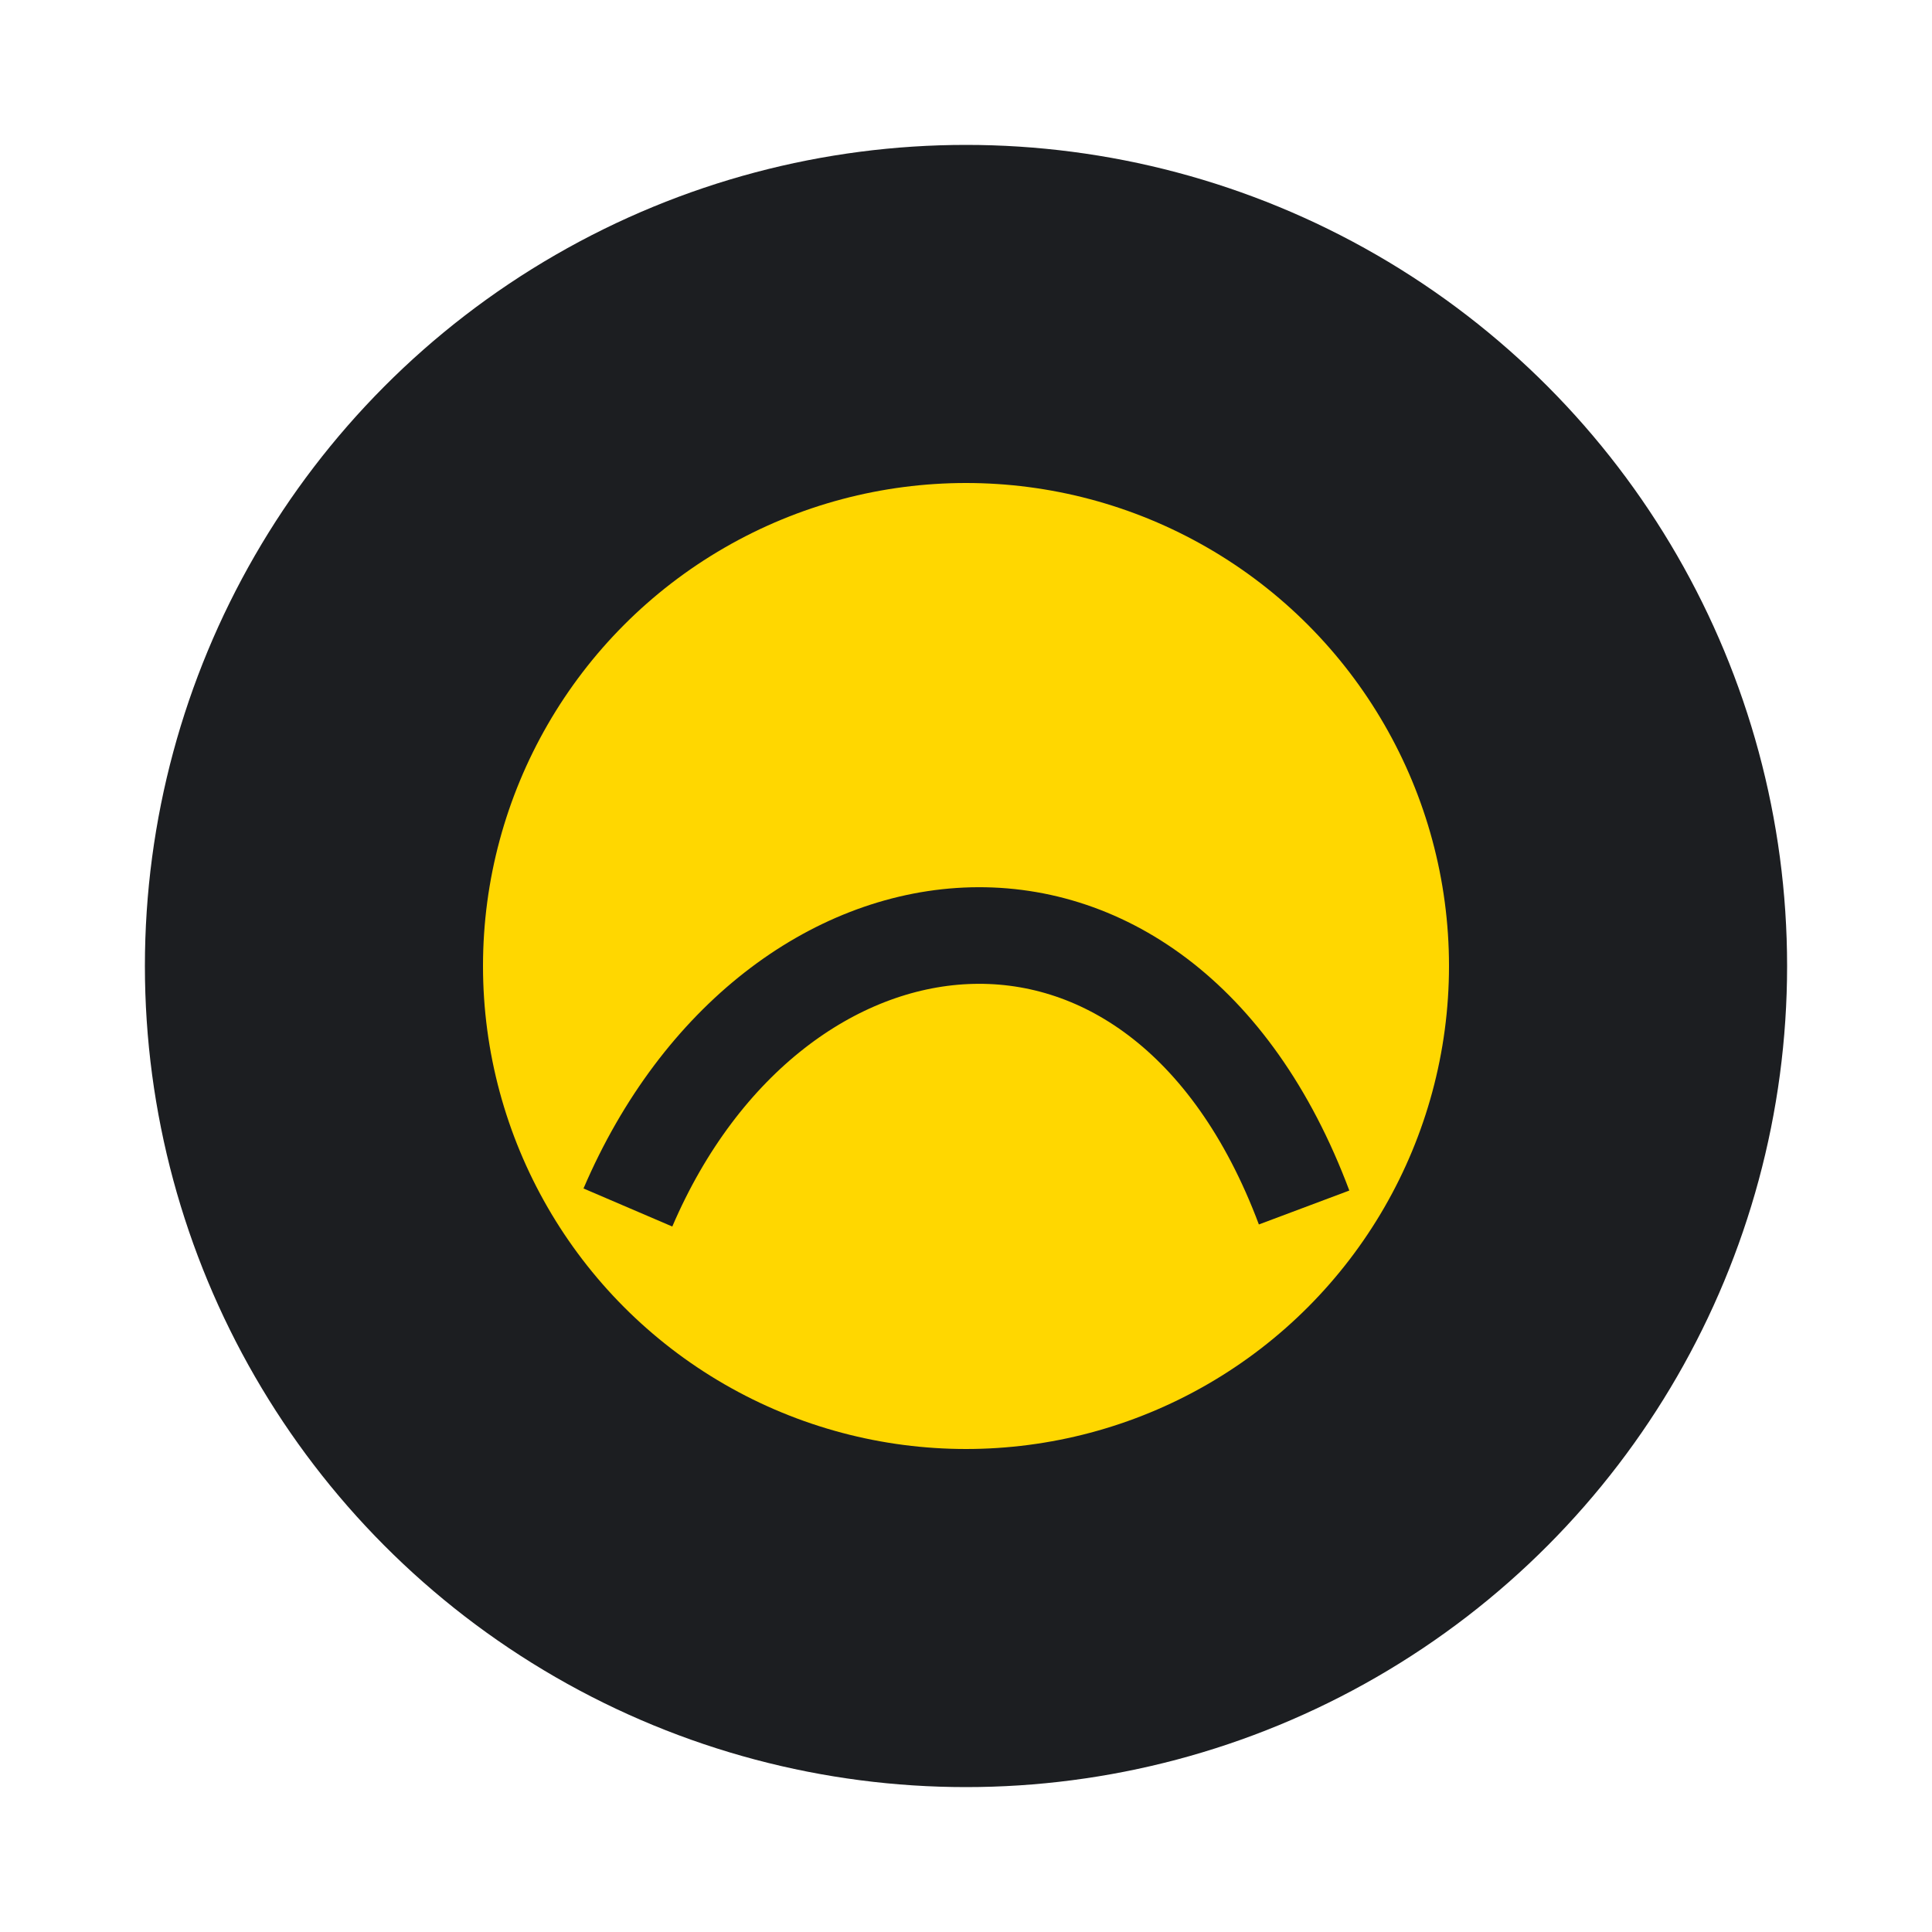 <?xml version="1.0" encoding="UTF-8"?>
<svg xmlns="http://www.w3.org/2000/svg" width="40" height="40" viewBox="0 0 40 40"><ellipse cx="20" cy="20" rx="17" ry="17" fill="#1C1E21"/><ellipse cx="20" cy="20" rx="10" ry="10" fill="#FFD700"/><path d="M13 25c3-7 11-8 14 0" fill="none" stroke="#1C1E21" stroke-width="2"/></svg>
